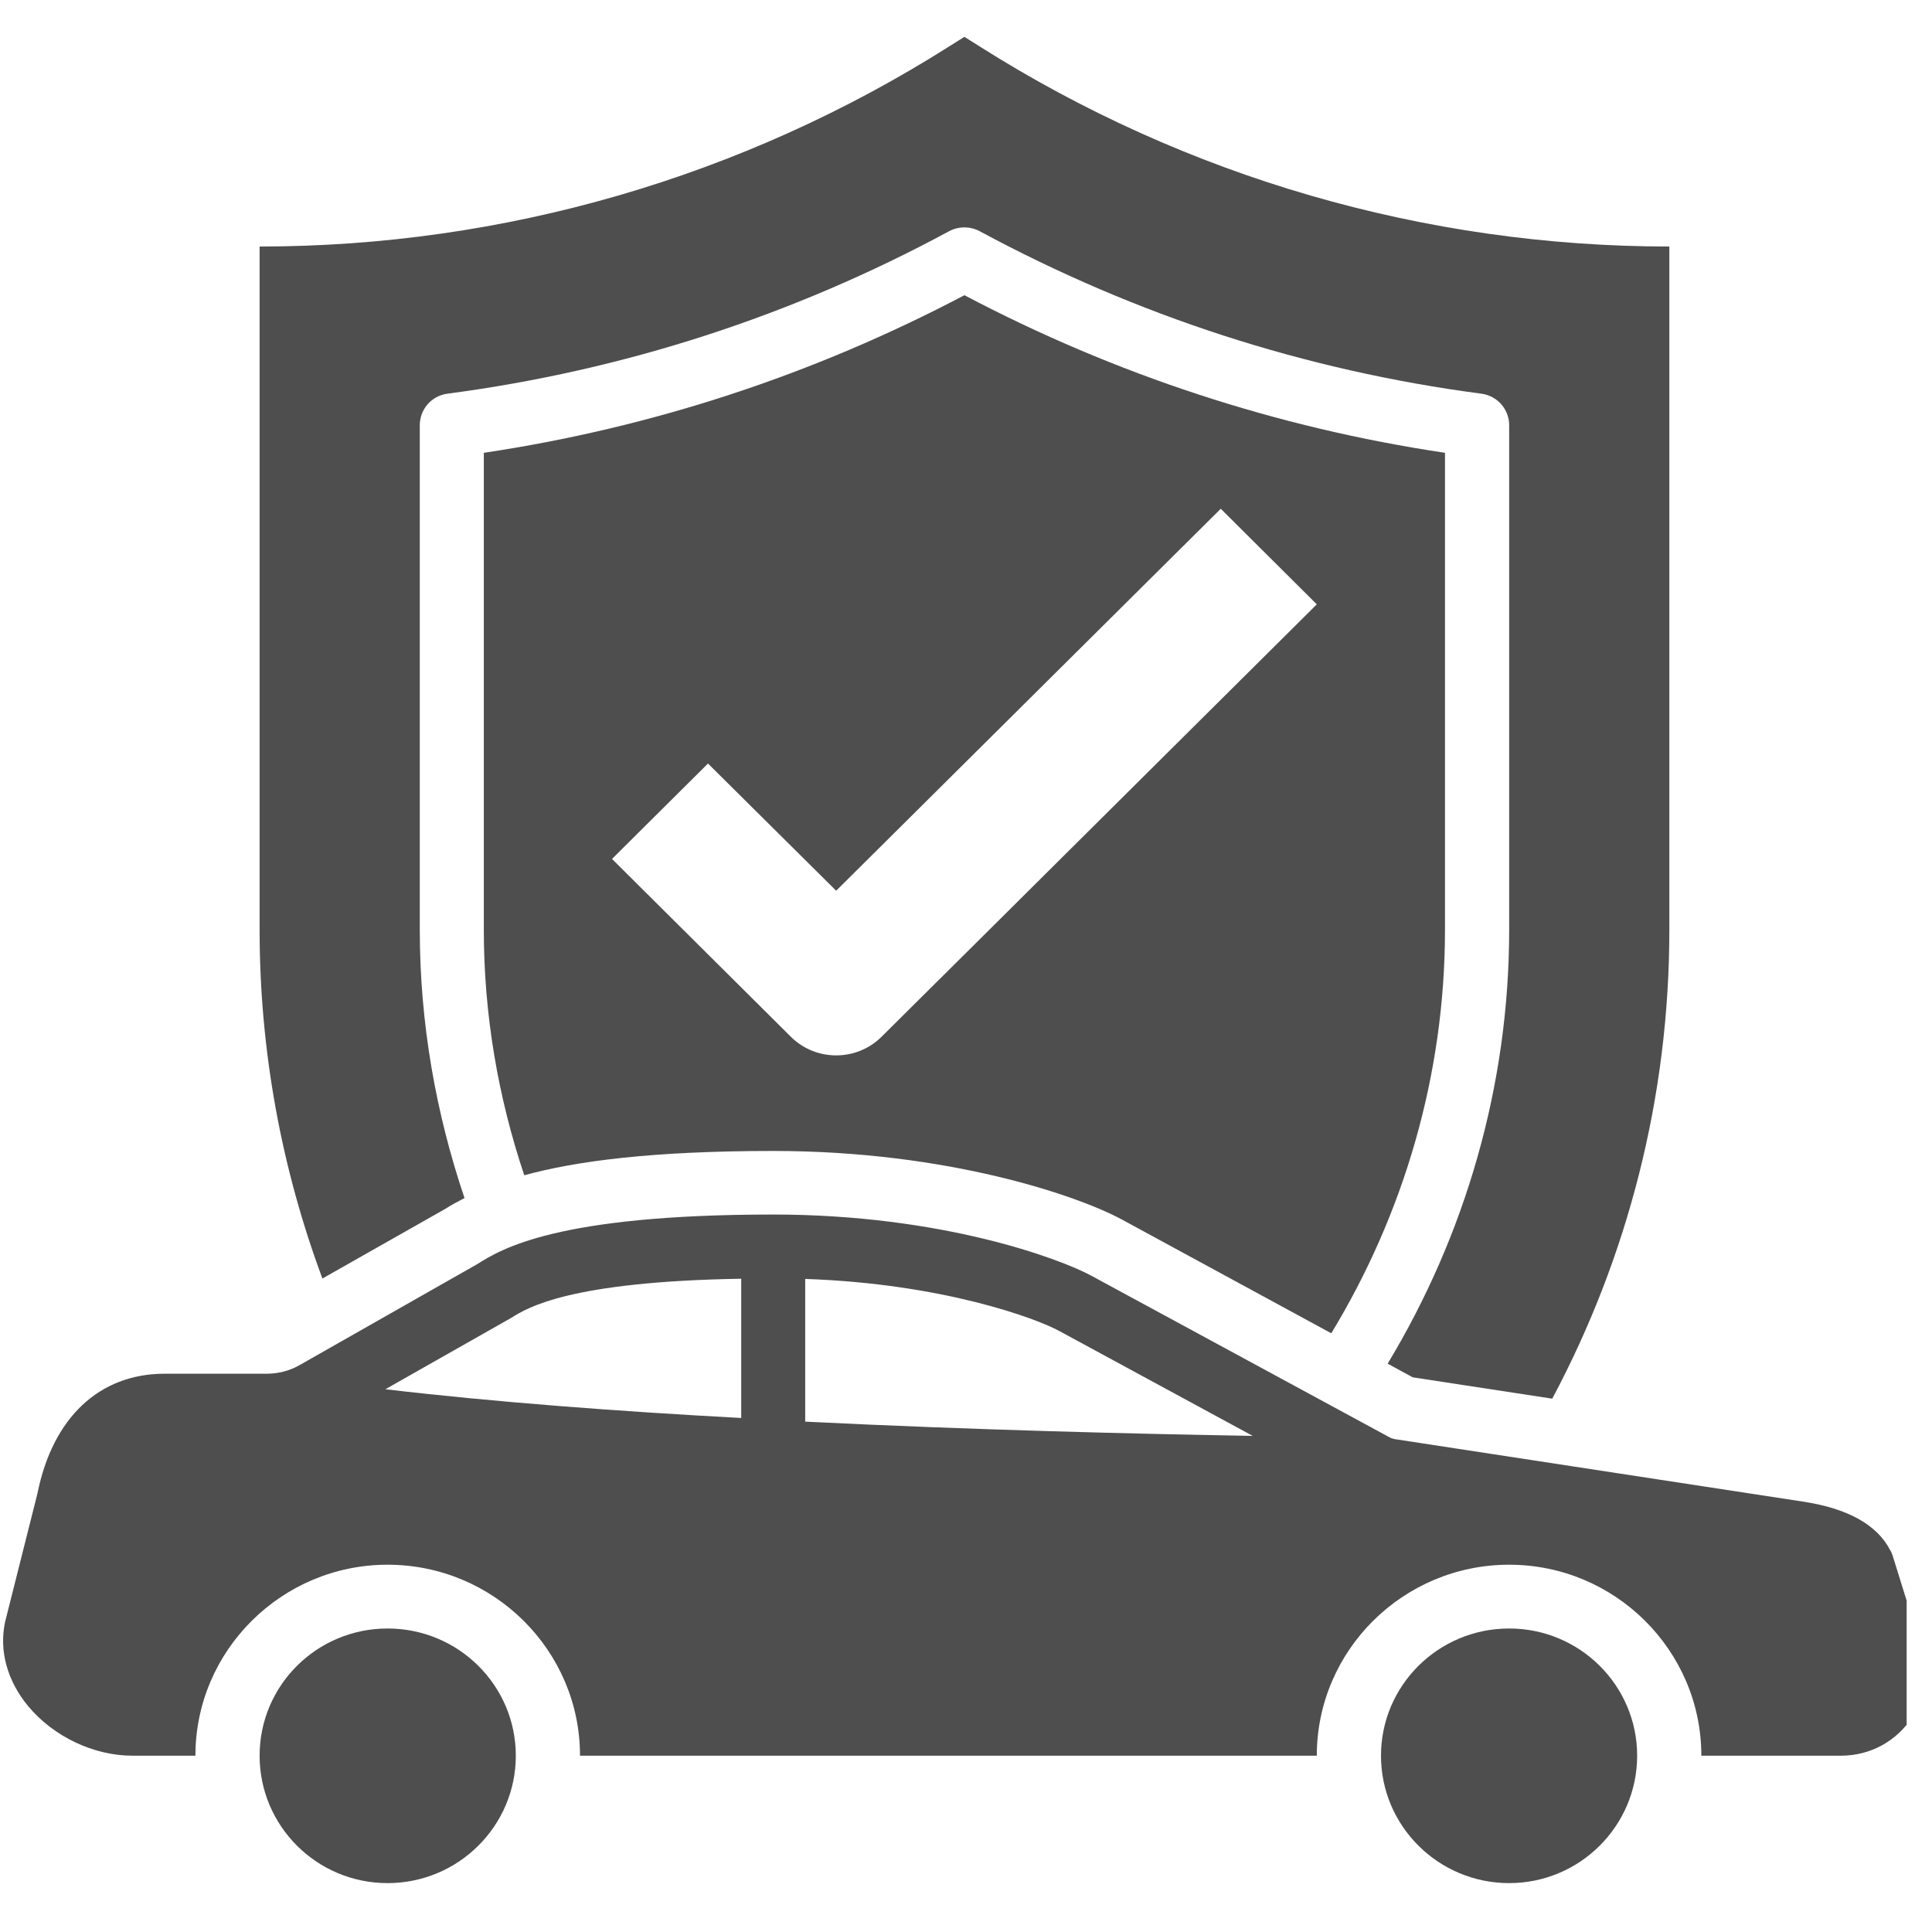 <svg xmlns="http://www.w3.org/2000/svg" xmlns:xlink="http://www.w3.org/1999/xlink" width="50" zoomAndPan="magnify" viewBox="0 0 37.5 37.5" height="50" preserveAspectRatio="xMidYMid meet" version="1.0"><defs><clipPath id="b0b1859790"><path d="M 5 0.633 L 33 0.633 L 33 28 L 5 28 Z M 5 0.633 " clip-rule="nonzero"/></clipPath><clipPath id="e5002d5aa0"><path d="M 5 31 L 11 31 L 11 36.633 L 5 36.633 Z M 5 31 " clip-rule="nonzero"/></clipPath><clipPath id="9f28e64935"><path d="M 0 23 L 37.008 23 L 37.008 35 L 0 35 Z M 0 23 " clip-rule="nonzero"/></clipPath><clipPath id="9bde478573"><path d="M 26 31 L 32 31 L 32 36.633 L 26 36.633 Z M 26 31 " clip-rule="nonzero"/></clipPath></defs><g clip-path="url(#b0b1859790)"><path fill="#4e4e4e" d="M 8.648 23.461 C 8.758 23.391 8.879 23.324 9.016 23.254 C 8.457 21.598 8.148 19.848 8.148 18.047 L 8.148 8.254 C 8.148 7.941 8.379 7.68 8.688 7.641 C 12.105 7.191 15.383 6.129 18.422 4.488 C 18.516 4.438 18.617 4.414 18.719 4.414 C 18.82 4.414 18.922 4.438 19.016 4.488 C 22.059 6.129 25.332 7.191 28.75 7.641 C 29.059 7.68 29.293 7.941 29.293 8.254 L 29.293 18.047 C 29.293 21.074 28.438 23.977 26.934 26.469 L 27.422 26.734 L 30.129 27.148 C 31.586 24.414 32.402 21.309 32.402 18.047 L 32.402 4.785 C 27.668 4.785 23.027 3.441 19.016 0.902 L 18.719 0.715 L 18.422 0.902 C 14.41 3.441 9.77 4.785 5.039 4.785 L 5.039 18.047 C 5.039 20.41 5.469 22.695 6.258 24.816 L 8.648 23.461 " fill-opacity="1" fill-rule="nonzero"/></g><path fill="#4e4e4e" d="M 18.719 18.527 L 17.109 20.125 C 16.625 20.605 15.836 20.605 15.352 20.125 L 11.879 16.672 L 13.742 14.82 L 16.23 17.289 L 23.695 9.875 L 25.559 11.73 Z M 18.719 5.73 C 15.789 7.273 12.656 8.301 9.391 8.789 L 9.391 18.047 C 9.391 19.695 9.668 21.297 10.176 22.812 C 11.168 22.539 12.648 22.34 15.008 22.34 C 18.398 22.34 20.914 23.207 21.77 23.668 L 25.84 25.879 C 27.246 23.562 28.047 20.867 28.047 18.047 L 28.047 8.789 C 24.781 8.301 21.648 7.273 18.719 5.73 " fill-opacity="1" fill-rule="nonzero"/><g clip-path="url(#e5002d5aa0)"><path fill="#4e4e4e" d="M 7.523 31.609 C 6.148 31.609 5.039 32.715 5.039 34.078 C 5.039 35.441 6.148 36.551 7.523 36.551 C 8.898 36.551 10.012 35.441 10.012 34.078 C 10.012 32.715 8.898 31.609 7.523 31.609 " fill-opacity="1" fill-rule="nonzero"/></g><g clip-path="url(#9f28e64935)"><path fill="#4e4e4e" d="M 15.629 27.594 L 15.629 24.824 C 18.289 24.914 20.125 25.59 20.578 25.844 L 24.316 27.871 C 22.102 27.832 18.938 27.758 15.629 27.594 Z M 14.387 27.523 C 12.004 27.395 9.602 27.215 7.48 26.965 L 9.926 25.578 C 10.242 25.379 11.062 24.875 14.387 24.82 Z M 37.227 31.773 L 36.734 30.188 C 36.723 30.156 36.711 30.125 36.691 30.094 C 36.441 29.602 35.871 29.277 34.988 29.145 L 27.078 27.934 C 27.035 27.926 26.996 27.914 26.965 27.895 L 21.176 24.758 C 20.566 24.43 18.277 23.574 15.008 23.574 C 10.801 23.574 9.727 24.246 9.266 24.535 L 5.809 26.5 C 5.617 26.609 5.398 26.664 5.172 26.664 L 3.195 26.664 C 1.922 26.664 1.02 27.523 0.727 28.988 L 0.098 31.484 C -0.02 32.047 0.141 32.625 0.547 33.117 C 1.039 33.707 1.816 34.078 2.574 34.078 L 3.793 34.078 C 3.793 32.035 5.469 30.371 7.523 30.371 C 9.582 30.371 11.258 32.035 11.258 34.078 L 25.559 34.078 C 25.559 32.035 27.234 30.371 29.293 30.371 C 31.348 30.371 33.023 32.035 33.023 34.078 L 35.734 34.078 C 36.309 34.078 36.828 33.789 37.129 33.309 C 37.418 32.836 37.457 32.27 37.227 31.773 " fill-opacity="1" fill-rule="nonzero"/></g><g clip-path="url(#9bde478573)"><path fill="#4e4e4e" d="M 29.293 31.609 C 27.918 31.609 26.805 32.715 26.805 34.078 C 26.805 35.441 27.918 36.551 29.293 36.551 C 30.664 36.551 31.777 35.441 31.777 34.078 C 31.777 32.715 30.664 31.609 29.293 31.609 " fill-opacity="1" fill-rule="nonzero"/></g></svg>